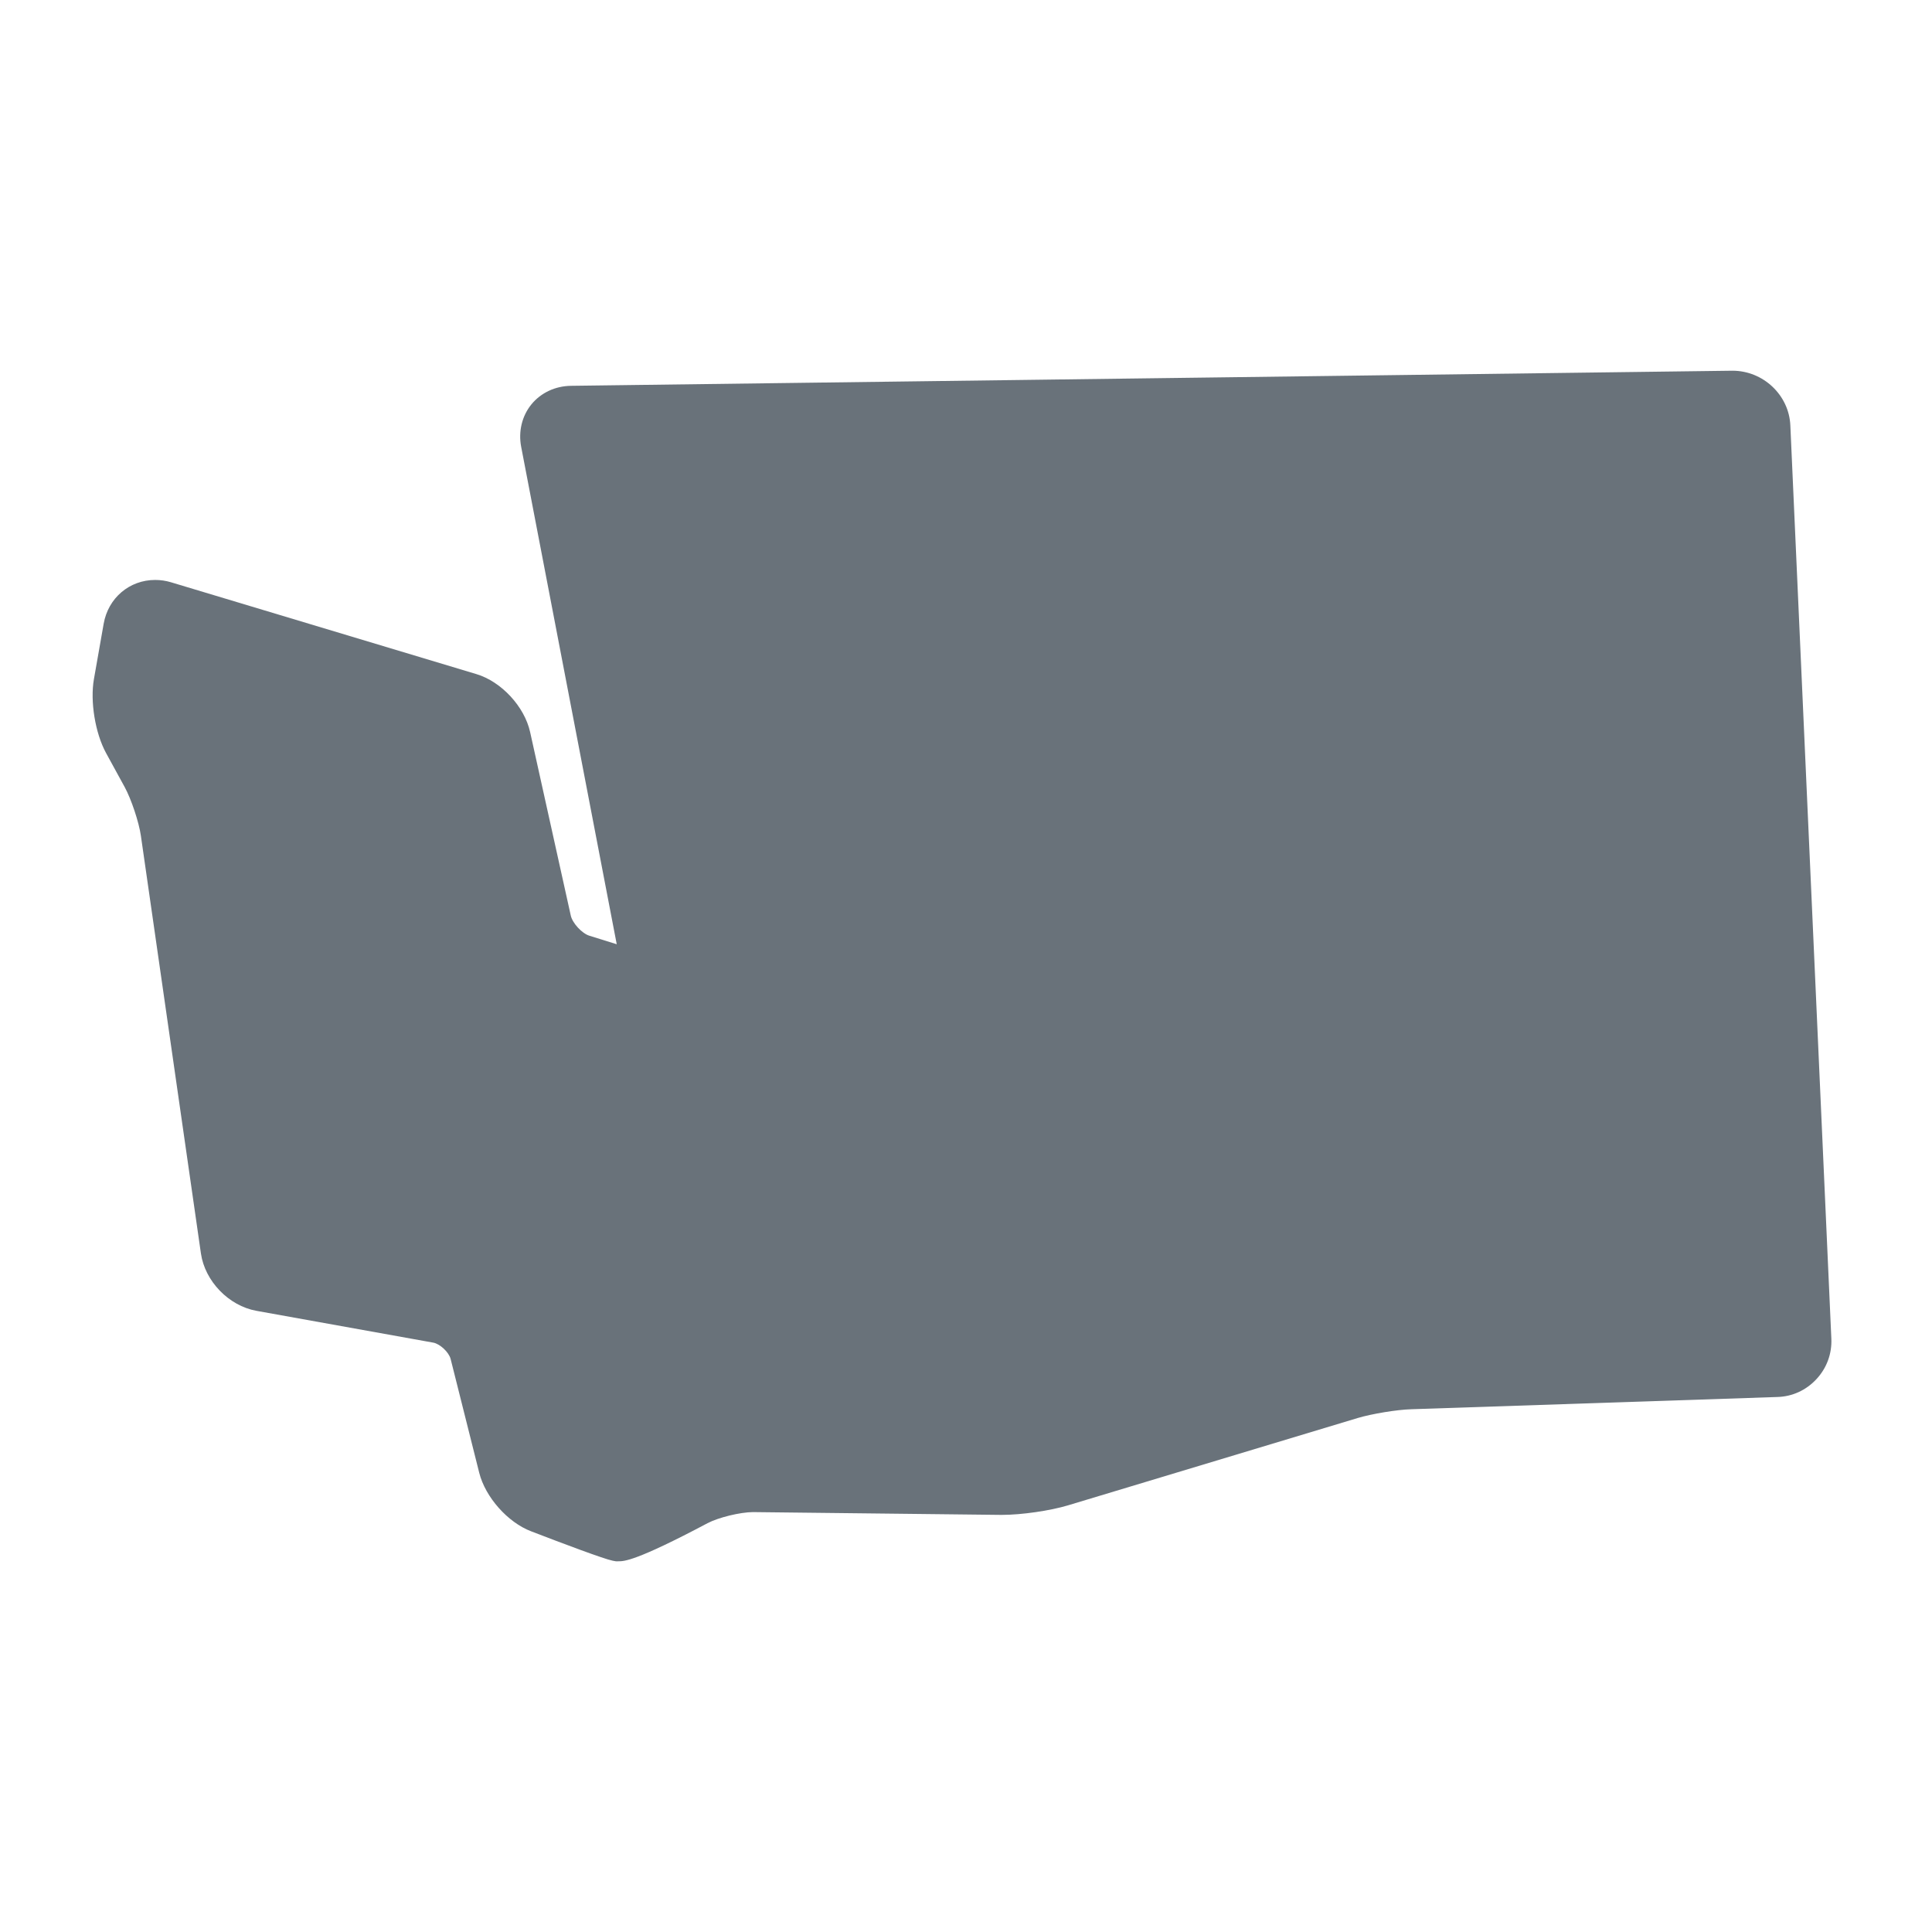 <svg width="50" height="50" viewBox="0 0 50 50" fill="none" xmlns="http://www.w3.org/2000/svg">
<path d="M46.334 11.011C46.301 10.229 45.636 9.594 44.835 9.594L14.775 9.985C14.368 9.991 13.998 10.165 13.752 10.466C13.508 10.767 13.412 11.166 13.488 11.564L15.961 24.437L15.252 24.216C15.06 24.157 14.812 23.887 14.771 23.692L13.719 18.944C13.573 18.285 12.975 17.64 12.33 17.446L4.425 15.069C4.293 15.029 4.154 15.009 4.016 15.009C3.349 15.009 2.8 15.476 2.683 16.142L2.431 17.574C2.329 18.151 2.464 18.974 2.744 19.487L3.226 20.368C3.398 20.684 3.595 21.274 3.646 21.629L5.2 32.44C5.304 33.157 5.92 33.795 6.636 33.924L11.211 34.747C11.386 34.778 11.617 34.995 11.662 35.169L12.403 38.118C12.562 38.747 13.139 39.399 13.745 39.63C14.584 39.953 15.629 40.346 15.856 40.391L15.938 40.406H16.005C16.15 40.406 16.453 40.406 18.311 39.42C18.452 39.346 18.662 39.275 18.878 39.222C19.097 39.169 19.322 39.133 19.492 39.133L25.89 39.205H25.93C26.436 39.205 27.174 39.099 27.644 38.957L35.141 36.697C35.501 36.59 36.151 36.481 36.526 36.471L45.998 36.154C46.386 36.144 46.746 35.977 47.011 35.69C47.276 35.405 47.413 35.032 47.395 34.643L46.334 11.011Z" fill="#69727A"/>
</svg>
